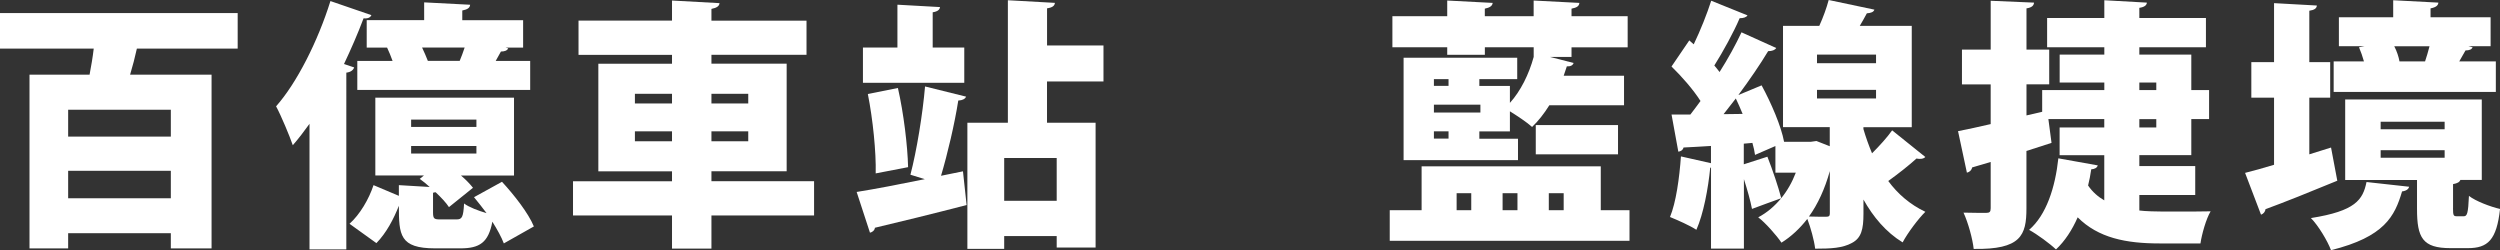 <?xml version="1.0" encoding="UTF-8"?>
<svg id="_圖層_2" data-name="圖層 2" xmlns="http://www.w3.org/2000/svg" viewBox="0 0 611.86 61.23">
  <rect x="0" y="0" width="611.86" height="61.23" fill="#333333" stroke="none"/>
  <defs>
    <style>
      .cls-1 {
        fill: #fff;
      }
    </style>
  </defs>
  <g id="_圖層_1-2" data-name="圖層 1">
    <g>
      <path class="cls-1" d="M58.17,11.89h-24.67c-.45,2.04-1.02,4.28-1.66,6.39h19.94V60.79h-9.97v-3.71H16.68v3.71H7.22V18.28h14.7c.38-1.98,.77-4.22,1.02-6.39H0V3.2H58.17V11.89Zm-16.36,21.54v-6.58H16.68v6.58h25.12Zm-25.12,15.09h25.12v-6.71H16.68v6.71Z"/>
      <path class="cls-1" d="M90.9,3.71c-.26,.58-.9,.89-1.92,.77-1.41,3.77-3.07,7.54-4.79,11.19l2.49,.83c-.19,.58-.77,1.15-1.92,1.28V61.04h-9.01V30.3c-1.34,1.85-2.68,3.64-4.09,5.24-.77-2.24-2.88-7.29-4.09-9.52,5.05-5.69,10.23-15.92,13.3-25.76l10.04,3.45Zm31.96,40.78c3,3.26,6.46,7.67,7.8,10.93l-7.35,4.15c-.58-1.53-1.6-3.39-2.81-5.31-.96,5.11-3.13,6.52-7.8,6.52h-6.2c-8.69,0-8.88-3.26-8.88-10.42-1.28,3.26-3.07,6.65-5.5,9.14l-6.58-4.73c2.56-2.3,4.73-6.01,5.88-9.46l6.2,2.62v-2.62l7.54,.45c-.77-.7-1.6-1.41-2.43-1.98l1.02-.83h-11.89V23.91h33.94v19.05h-12.98c1.21,1.02,2.24,2.11,2.94,3l-5.88,4.73c-.7-1.09-1.92-2.37-3.26-3.64-.19,0-.38,.06-.64,.13v4.73c0,1.66,.26,1.79,1.85,1.79h3.9c1.34,0,1.66-.51,1.85-3.9,1.15,.89,3.52,1.79,5.5,2.36-1.02-1.34-2.05-2.68-3.07-3.9l6.84-3.77ZM89.75,4.92h14.06V.58l11.25,.58c-.06,.77-.64,1.15-1.92,1.41v2.37h14.89v6.71h-4.28l.64,.19c-.26,.51-.83,.77-1.79,.77l-1.28,2.3h8.44v7.1h-42.31v-7.1h8.63c-.38-1.09-.89-2.3-1.34-3.26h-4.99V4.92Zm10.87,24.35v1.79h15.98v-1.79h-15.98Zm0,6.46v1.85h15.98v-1.85h-15.98Zm2.68-24.1c.51,1.09,1.02,2.24,1.41,3.26h7.8c.45-1.02,.83-2.17,1.21-3.26h-10.42Z"/>
      <path class="cls-1" d="M199.24,44.36v8.37h-25.12v8.12h-9.65v-8.12h-24.23v-8.37h24.23v-2.43h-18.03V15.6h18.03v-2.17h-22.88V5.05h22.88V.13l11.63,.64c-.06,.7-.64,1.15-1.98,1.41v2.88h23.27V13.42h-23.27v2.17h18.41v26.33h-18.41v2.43h25.12Zm-43.85-21.41v2.37h9.08v-2.37h-9.08Zm0,11.63h9.08v-2.43h-9.08v2.43Zm27.74-11.63h-9.01v2.37h9.01v-2.37Zm0,11.63v-2.43h-9.01v2.43h9.01Z"/>
      <path class="cls-1" d="M236.45,23.65c-.26,.58-.89,.9-1.92,.96-.89,5.69-2.62,13.04-4.22,18.41l5.37-1.09,.89,8.25c-8.12,2.11-16.75,4.22-22.44,5.56-.06,.64-.64,1.09-1.21,1.21l-3.26-9.97c4.41-.7,10.42-1.85,16.68-3.13l-3.52-1.09c1.53-5.82,3-14.83,3.58-21.6l10.04,2.49Zm-.45-12.02v8.63h-24.8V11.63h8.44V1.15l10.42,.58c-.06,.64-.58,1.09-1.79,1.28V11.63h7.73Zm-16.24,9.91c1.41,6.2,2.36,14.06,2.49,19.37l-7.93,1.53c.13-5.24-.7-13.3-1.92-19.43l7.35-1.47Zm50.3-1.6h-13.81v10.1h11.89v30.55h-9.52v-2.81h-12.85v3.13h-9.01V30.04h9.91V.06l11.51,.64c-.06,.7-.58,1.15-1.92,1.34V11.12h13.81v8.82Zm-11.44,29.21v-10.48h-12.85v10.48h12.85Z"/>
      <path class="cls-1" d="M391.78,51.45h7.03v7.48h-58.68v-7.48h7.8v-10.74h43.85v10.74Zm-37.58-38.03v-1.85h-13.42V3.96h13.42V.13l11.12,.58c-.06,.7-.64,1.15-1.92,1.41v1.85h11.95V.13l11.19,.58c-.06,.77-.58,1.15-1.92,1.41v1.85h13.74v7.61h-13.74v2.36h-5.24l5.75,1.47c-.19,.58-.77,.89-1.66,.83l-.77,2.3h14.77v7.22h-18.28c-1.28,2.05-2.68,3.83-4.22,5.31-1.28-1.15-3.58-2.68-5.43-3.83v4.92h-7.48v1.79h9.46v5.24h-28V14.13h27.81v5.24h-9.27v1.66h7.48v4.15c2.62-2.88,4.67-7.03,5.82-11.25v-2.36h-11.95v1.85h-9.2Zm.32,5.94h-3.58v1.66h3.58v-1.66Zm7.8,8.18v-1.92h-11.38v1.92h11.38Zm-7.8,6.39v-1.79h-3.58v1.79h3.58Zm1.98,13.36v4.15h3.58v-4.15h-3.58Zm14.89,0h-3.64v4.15h3.64v-4.15Zm24.61-9.52h-20.13v-7.16h20.13v7.16Zm-13.3,9.52h-3.64v4.15h3.64v-4.15Z"/>
      <path class="cls-1" d="M432.56,38.35c1.28,3.26,2.68,7.41,3.39,10.16-2.37,.83-4.73,1.73-7.16,2.62-.38-1.98-1.15-4.73-1.98-7.29v17h-8.05v-19.81h-.19c-.51,5.18-1.66,11.31-3.39,15.21-1.66-1.09-4.6-2.36-6.46-3.13,1.47-3.52,2.3-9.52,2.68-14.83l7.35,1.66v-4.22c-2.49,.13-4.79,.32-6.71,.38-.19,.7-.77,.96-1.28,1.02l-1.66-9.08h4.6c.83-1.09,1.66-2.17,2.49-3.32-1.79-2.81-4.6-6.01-7.1-8.44l4.35-6.39,1.09,.96c1.66-3.45,3.26-7.48,4.28-10.67l8.88,3.58c-.26,.45-.96,.7-1.92,.7-1.47,3.45-4.03,8.12-6.2,11.57,.45,.51,.89,1.09,1.28,1.6,2.11-3.32,3.96-6.71,5.37-9.72l8.5,3.84c-.32,.51-1.02,.77-1.98,.77-1.92,3.2-4.54,7.03-7.29,10.74l5.69-2.37c2.36,4.35,4.79,9.97,5.5,13.81h6.58l1.34-.19,3.26,1.28v-4.67h-11.44V6.33h8.88c.96-2.11,1.79-4.41,2.3-6.33l11.19,2.36c-.19,.58-.83,.83-1.85,.9-.51,.96-1.09,1.98-1.73,3.07h12.72V31.13h-11.83v.45c.58,1.98,1.28,3.96,2.11,5.94,1.85-1.85,3.71-3.9,4.92-5.62l8.12,6.52c-.38,.45-1.28,.58-2.17,.38-1.66,1.53-4.41,3.71-6.9,5.5,2.3,3.13,5.31,5.75,9.08,7.54-1.66,1.6-4.35,5.18-5.56,7.48-4.09-2.49-7.22-6.26-9.59-10.48v3.52c0,3.71-.51,5.88-2.81,7.09-2.3,1.28-5.18,1.41-9.01,1.41-.26-2.11-1.09-5.11-1.92-7.29-1.85,2.37-3.96,4.35-6.33,5.82-1.15-1.73-4.03-4.99-5.69-6.2,2.17-1.15,4.03-2.75,5.62-4.67,1.47-1.79,2.68-3.9,3.58-6.26h-4.99v-6.52l-4.99,2.17c-.13-.89-.32-1.85-.64-2.94l-2.11,.19v5.05l5.75-1.85Zm-6.07-10.48c-.51-1.28-1.09-2.56-1.66-3.77-1.02,1.34-2.05,2.62-3,3.84l4.67-.06Zm21.35,14c-1.21,4.35-2.94,8.12-5.11,11.12,1.66,.06,3.52,.06,4.15,.06,.77,0,.96-.19,.96-.83v-10.36Zm11.31-28.51h-14.45v2.11h14.45v-2.11Zm-14.45,10.74h14.45v-2.11h-14.45v2.11Z"/>
      <path class="cls-1" d="M523.59,47.75v3.77c1.6,.19,3.39,.26,8.44,.26,2.94,0,6.97,0,9.01-.06-1.09,1.79-2.17,5.62-2.49,7.86h-10.04c-8.18,0-14.96-1.34-20.01-6.39-1.34,3.07-3.13,5.82-5.31,7.86-1.47-1.41-4.6-3.71-6.58-4.79,4.22-3.64,6.39-10.35,7.16-17.51l9.65,1.73c-.19,.58-.7,.9-1.6,.96-.19,1.34-.45,2.68-.77,3.96,1.09,1.6,2.43,2.75,3.96,3.64v-11.06h-10.93v-6.78h10.93v-2.05h-13.68l.77,5.82c-2.05,.64-4.09,1.34-6.14,1.98v14.06c0,6.58-1.34,10.1-12.91,9.91-.26-2.43-1.34-6.39-2.49-8.88,2.24,.06,4.67,.06,5.56,.06,.83,0,1.09-.26,1.09-1.15v-11.31l-4.54,1.34c-.13,.7-.7,1.15-1.28,1.28l-2.17-10.16c2.24-.45,4.99-1.02,7.99-1.73v-9.72h-7.03V12.14h7.03V.19l10.61,.45c-.06,.7-.51,1.21-1.85,1.41V12.14h5.56v8.5h-5.56v7.61l3.84-.89v-5.31h15.21v-1.85h-10.93v-6.84h10.93v-1.79h-14V4.41h14V.06l10.42,.58c-.06,.64-.58,1.09-1.85,1.28v2.49h16.3v7.16h-16.3v1.79h12.72v8.69h4.35v7.09h-4.35v8.82h-12.72v2.68h13.68v7.09h-13.68Zm0-27.55v1.85h4.15v-1.85h-4.15Zm0,8.95v2.05h4.15v-2.05h-4.15Z"/>
      <path class="cls-1" d="M570.51,36.11l1.53,8.12c-6.33,2.62-13.04,5.31-17.58,6.97-.06,.64-.51,1.15-1.09,1.34l-3.9-10.23c1.98-.51,4.41-1.15,7.09-1.98V23.91h-5.56V15.21h5.56V.77l10.48,.58c-.06,.7-.58,1.09-1.85,1.28V15.21h5.11v8.69h-5.11v13.87l5.31-1.66Zm19.11,9.59c-.13,.58-.7,1.02-1.73,1.15-1.79,6.07-4.28,11.12-17.39,14.38-.83-2.24-3.13-6.07-4.92-7.86,10.93-1.73,12.72-4.47,13.61-8.82l10.42,1.15Zm21.22-30.68v7.48h-39.69v-7.48h7.41c-.32-1.15-.77-2.43-1.21-3.45l1.34-.26h-6.26V4.22h13.29V.06l11.06,.58c-.06,.7-.58,1.15-1.92,1.41v2.17h14.7v7.09h-5.43l1.02,.26c-.19,.51-.77,.77-1.73,.77-.45,.83-.96,1.73-1.53,2.68h8.95Zm-10.48,35.99c0,1.73,.13,1.92,.96,1.92h1.66c.83,0,1.09-.64,1.28-4.99,1.6,1.28,5.31,2.68,7.61,3.2-.83,7.61-3,9.59-7.86,9.59h-4.28c-6.84,0-8.18-2.56-8.18-9.59v-7.09h-17.58V24.35h33.43v19.69h-5.24c-.19,.51-.7,.83-1.79,1.02v5.94Zm-17.71-21.22v1.85h15.66v-1.85h-15.66Zm0,6.97v1.85h15.66v-1.85h-15.66Zm10.87-21.73c.38-1.15,.77-2.43,1.09-3.71h-8.63c.64,1.21,1.09,2.62,1.28,3.71h6.26Z"/>
    </g>
  </g>
</svg>